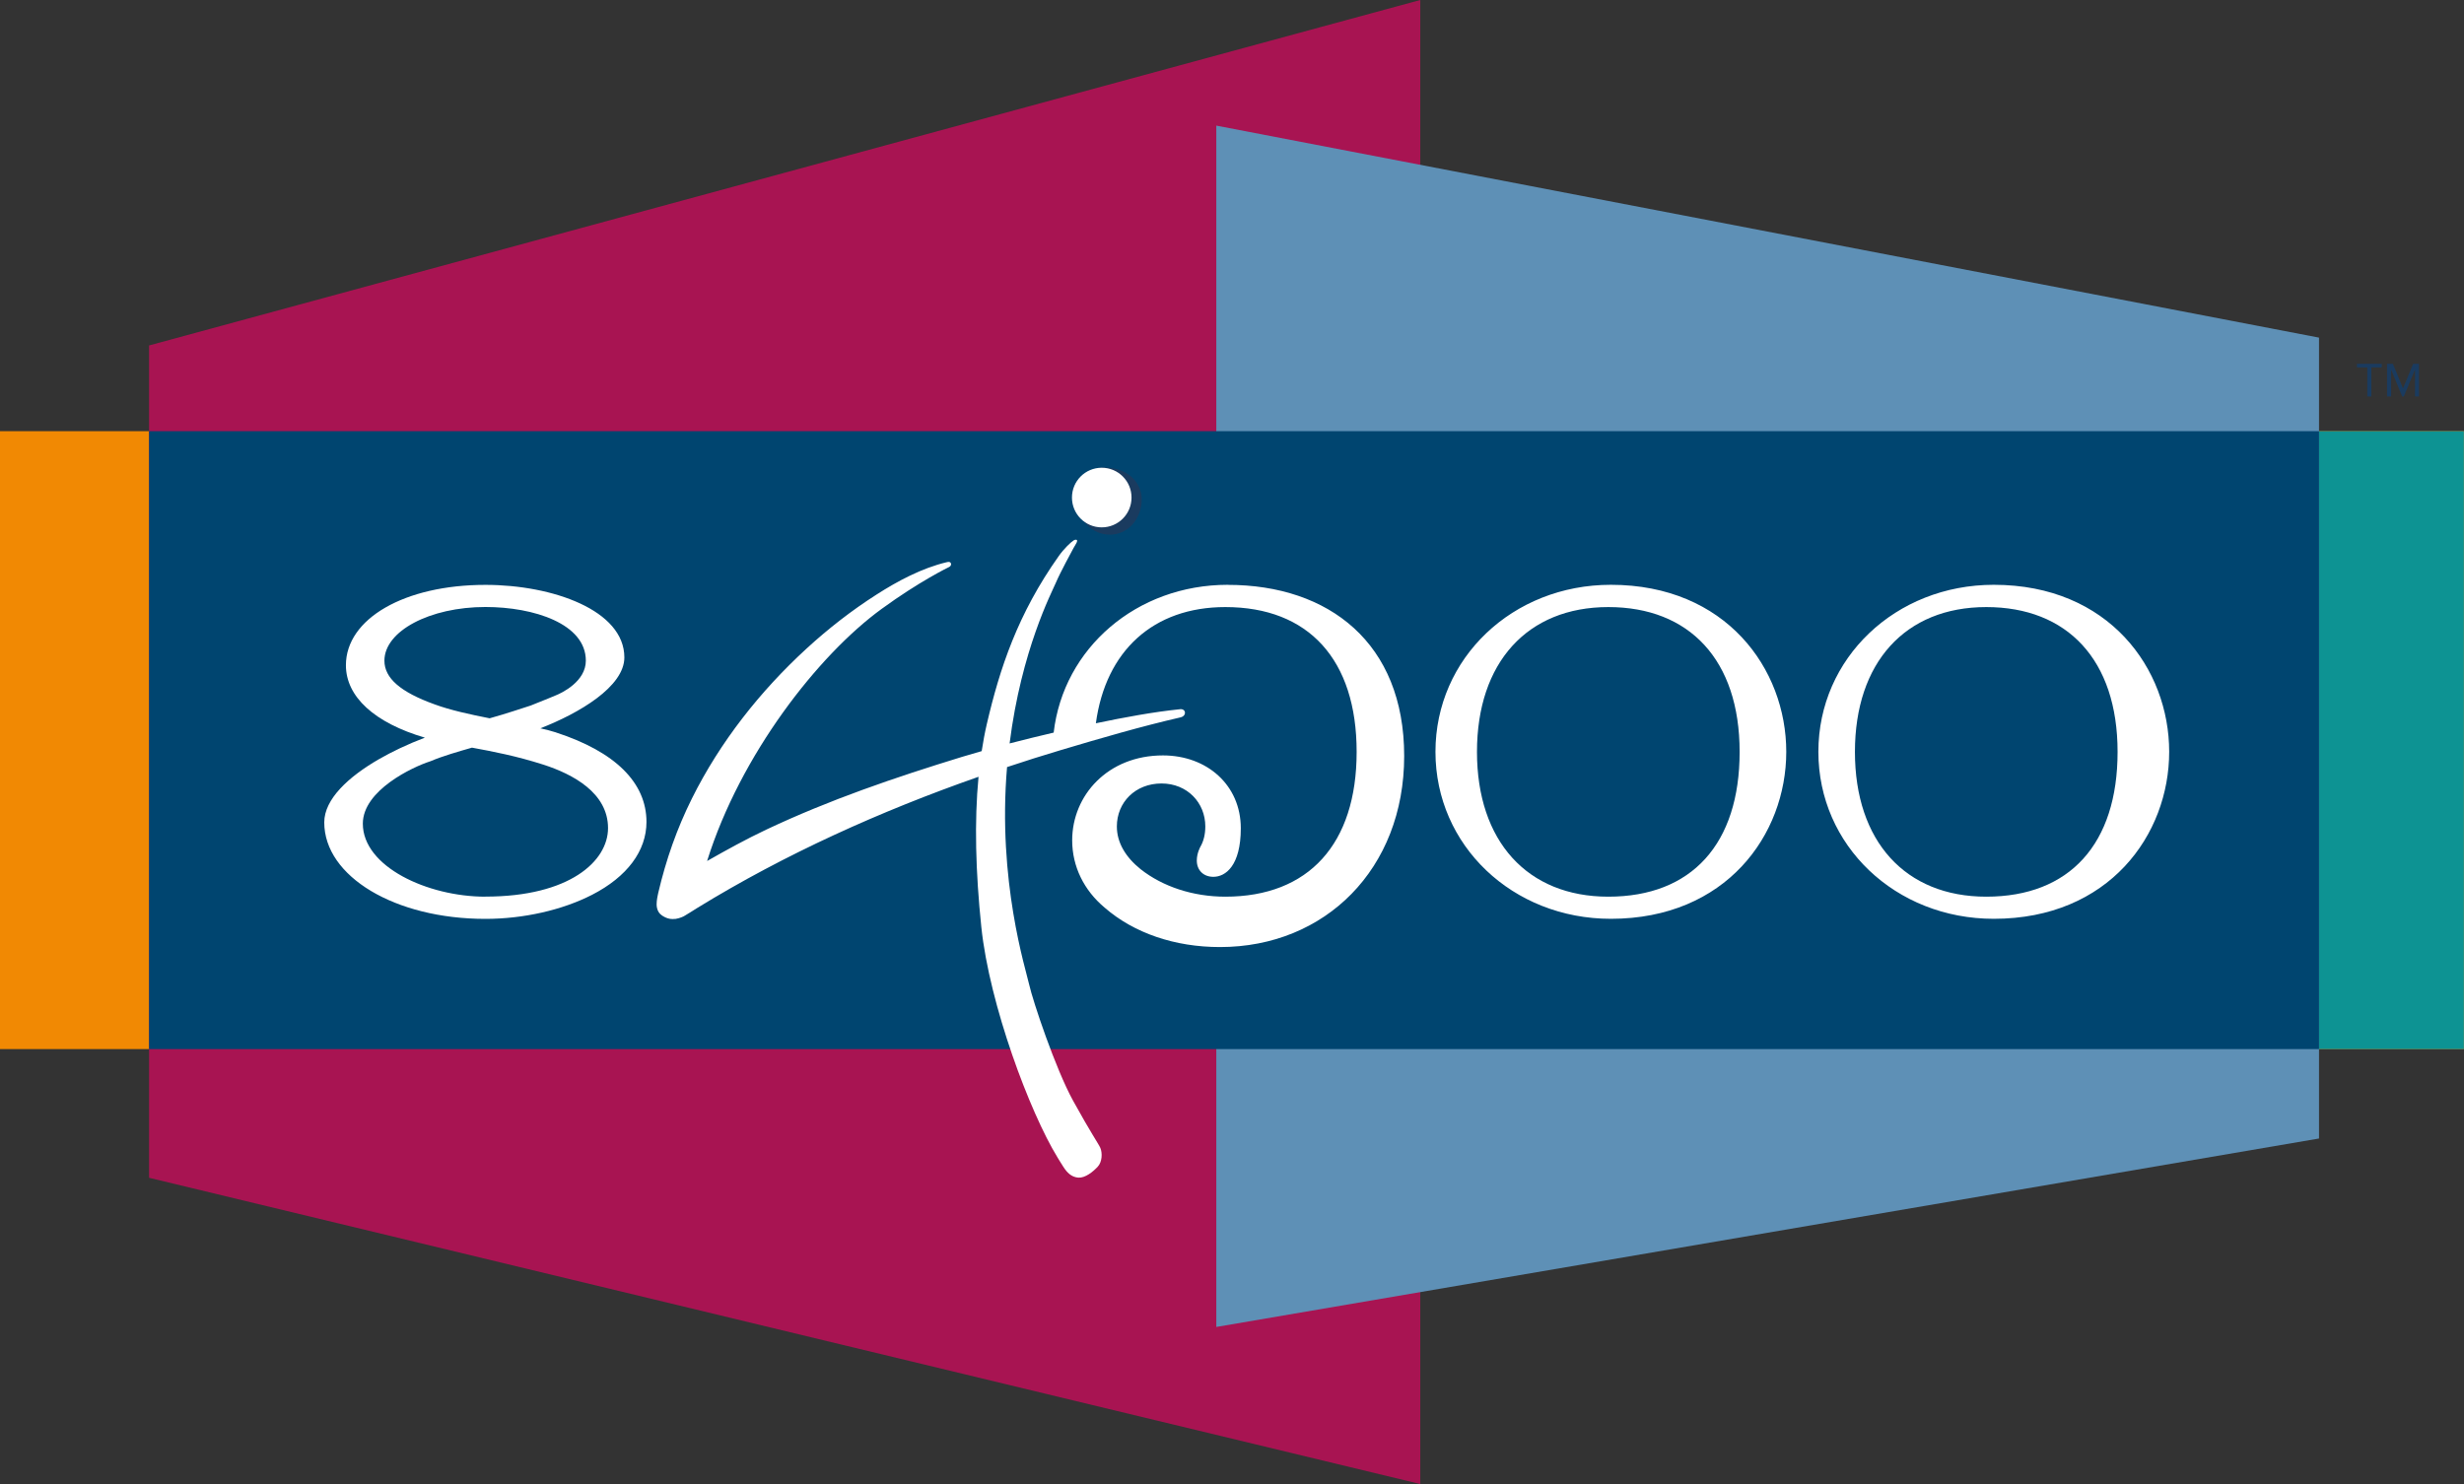 <svg width="166" height="100" viewBox="0 0 166 100" fill="none" xmlns="http://www.w3.org/2000/svg">
<rect x="0" y="0" width="166" height="100" fill="#333333" stroke="none"/>
<path d="M165.991 29.055H0V70.692H165.991V29.055Z" fill="#F18903"/>
<path d="M165.991 29.055H134.802V70.692H165.991V29.055Z" fill="#0D9393"/>
<path d="M95.684 100L10.043 79.364V23.278L95.684 0V100Z" fill="#A81452"/>
<path d="M81.942 89.416L156.232 76.717V22.751L81.942 8.464V89.416Z" fill="#5E90B6"/>
<path d="M156.232 29.055H10.043V70.692H156.232V29.055Z" fill="#004570"/>
<path d="M108.524 39.406C101.901 39.406 96.707 44.35 96.707 50.659C96.707 56.968 101.896 61.913 108.524 61.913C116.282 61.913 120.341 56.248 120.341 50.659C120.341 45.071 116.282 39.406 108.524 39.406ZM108.352 60.422C102.894 60.422 99.504 56.684 99.504 50.664C99.504 44.645 102.894 40.907 108.352 40.907C113.809 40.907 117.199 44.462 117.199 50.664C117.199 56.867 113.971 60.422 108.352 60.422Z" fill="white"/>
<path d="M134.321 39.406C127.698 39.406 122.504 44.35 122.504 50.659C122.504 56.968 127.693 61.913 134.321 61.913C142.079 61.913 146.138 56.248 146.138 50.659C146.138 45.071 142.079 39.406 134.321 39.406ZM133.814 60.422C128.357 60.422 124.967 56.684 124.967 50.664C124.967 44.645 128.357 40.907 133.814 40.907C139.272 40.907 142.662 44.462 142.662 50.664C142.662 56.867 139.434 60.422 133.814 60.422Z" fill="white"/>
<path d="M37.447 49.351C37.142 49.254 36.793 49.163 36.403 49.077C39.012 48.063 42.063 46.272 42.063 44.3C42.063 41.125 37.239 39.411 32.704 39.411C27.256 39.411 23.304 41.688 23.304 44.827C23.304 46.952 25.235 48.712 28.625 49.706C28.072 49.914 27.505 50.157 26.942 50.421C26.461 50.649 25.98 50.898 25.513 51.166C23.481 52.343 21.845 53.844 21.845 55.416C21.845 59.063 26.613 61.918 32.699 61.918C35.263 61.918 37.882 61.325 39.889 60.295C42.25 59.083 43.553 57.338 43.553 55.386C43.553 52.733 41.44 50.649 37.441 49.351H37.447ZM25.898 44.518C25.898 42.525 28.954 40.902 32.704 40.902C35.962 40.902 39.468 42.033 39.468 44.518C39.468 45.912 37.877 46.693 37.396 46.876C37.396 46.876 36.651 47.19 35.759 47.54C35.176 47.723 34.173 48.073 32.987 48.402C31.67 48.144 30.327 47.85 29.283 47.464C26.973 46.633 25.898 45.694 25.898 44.518ZM32.704 60.422C28.797 60.422 24.444 58.398 24.444 55.502C24.444 53.256 27.804 51.679 28.979 51.303L29.02 51.288C29.815 50.948 30.915 50.634 31.797 50.38C33.205 50.639 34.791 50.943 36.61 51.526C38.597 52.166 40.963 53.428 40.963 55.802C40.963 58.023 38.379 60.417 32.704 60.417V60.422Z" fill="white"/>
<path d="M82.722 39.406C76.56 39.406 71.64 43.686 70.986 49.366C69.993 49.599 69.005 49.838 68.017 50.096C68.812 43.797 70.859 39.918 71.138 39.258C71.442 38.543 72.218 37.129 72.314 36.946C72.451 36.692 72.572 36.54 72.567 36.444C72.567 36.352 72.446 36.347 72.334 36.413C72.162 36.515 71.67 36.981 71.326 37.473C68.569 41.363 67.358 45.025 66.481 48.793C66.345 49.376 66.233 49.985 66.137 50.614C65.691 50.74 65.245 50.872 64.804 51.004C60.289 52.389 55.876 53.895 51.614 55.908C50.272 56.542 48.949 57.273 47.637 58.018C49.881 50.852 55.116 44.147 59.392 41.033C61.956 39.162 63.938 38.209 63.938 38.209C64.14 38.112 64.1 37.879 63.933 37.864C63.892 37.864 63.826 37.869 63.776 37.884C62.103 38.285 60.482 39.147 59.043 40.07C57.376 41.135 55.8 42.362 54.346 43.696C51.209 46.572 48.513 49.99 46.613 53.809C45.6 55.847 44.875 57.917 44.348 60.158C44.348 60.158 44.267 60.513 44.247 60.731C44.221 60.975 44.211 61.436 44.606 61.695C44.986 61.943 45.245 61.943 45.524 61.918C45.818 61.872 46.061 61.746 46.061 61.746C46.38 61.563 46.664 61.375 46.973 61.183C52.876 57.556 59.332 54.651 65.924 52.343C65.635 55.35 65.727 58.753 66.112 62.466C66.659 67.72 69.395 74.972 71.234 77.974C71.234 77.974 71.397 78.253 71.63 78.613C71.888 79.024 72.187 79.318 72.648 79.354C73.109 79.384 73.621 78.968 73.945 78.629C74.26 78.299 74.275 77.69 74.128 77.346C74.016 77.087 73.479 76.326 72.288 74.161C71.108 72.01 69.583 67.456 69.334 66.34C69.116 65.346 67.191 59.352 67.845 51.689C69.046 51.288 70.251 50.908 71.457 50.548C74.199 49.731 76.874 48.95 79.54 48.337C79.97 48.235 79.904 47.718 79.469 47.794C77.761 47.966 75.77 48.331 73.829 48.737C74.488 43.858 77.7 40.907 82.549 40.907C88.174 40.907 91.397 44.462 91.397 50.664C91.397 56.867 88.169 60.422 82.549 60.422C80.381 60.422 78.338 59.748 76.844 58.571C75.835 57.76 75.243 56.781 75.243 55.69C75.243 54.068 76.484 52.794 78.252 52.794C79.991 52.794 81.202 54.093 81.202 55.69C81.202 56.233 81.08 56.7 80.867 57.065C80.867 57.065 80.629 57.486 80.629 57.983C80.629 58.648 81.085 59.084 81.744 59.084C82.565 59.084 83.593 58.339 83.593 55.808C83.593 52.907 81.318 50.903 78.349 50.903C74.624 50.903 72.233 53.606 72.233 56.623C72.233 58.389 73.028 59.992 74.412 61.153C76.398 62.884 79.159 63.817 82.19 63.817C89.274 63.817 94.6 58.556 94.6 50.943C94.6 43.331 89.527 39.411 82.722 39.411V39.406Z" fill="white"/>
<path d="M74.771 36.028C75.952 36.028 76.793 35.064 76.91 33.888C77.031 32.686 76.129 31.524 74.401 31.499C73.221 31.484 72.633 32.706 72.633 33.888C72.633 35.069 73.591 36.028 74.771 36.028Z" fill="#1A3B5F"/>
<path d="M74.224 35.536C75.334 35.536 76.231 34.638 76.231 33.528C76.231 32.417 75.334 31.519 74.224 31.519C73.114 31.519 72.218 32.417 72.218 33.528C72.218 34.638 73.114 35.536 74.224 35.536Z" fill="white"/>
<path d="M159.485 26.717V24.759H158.79V24.516H160.458V24.759H159.758V26.717H159.485Z" fill="#1A3B5F"/>
<path d="M162.697 26.717V24.906L161.947 26.717H161.836L161.091 24.906V26.717H160.817V24.516H161.208L161.892 26.169L162.576 24.516H162.966V26.717H162.692H162.697Z" fill="#1A3B5F"/>
</svg>
